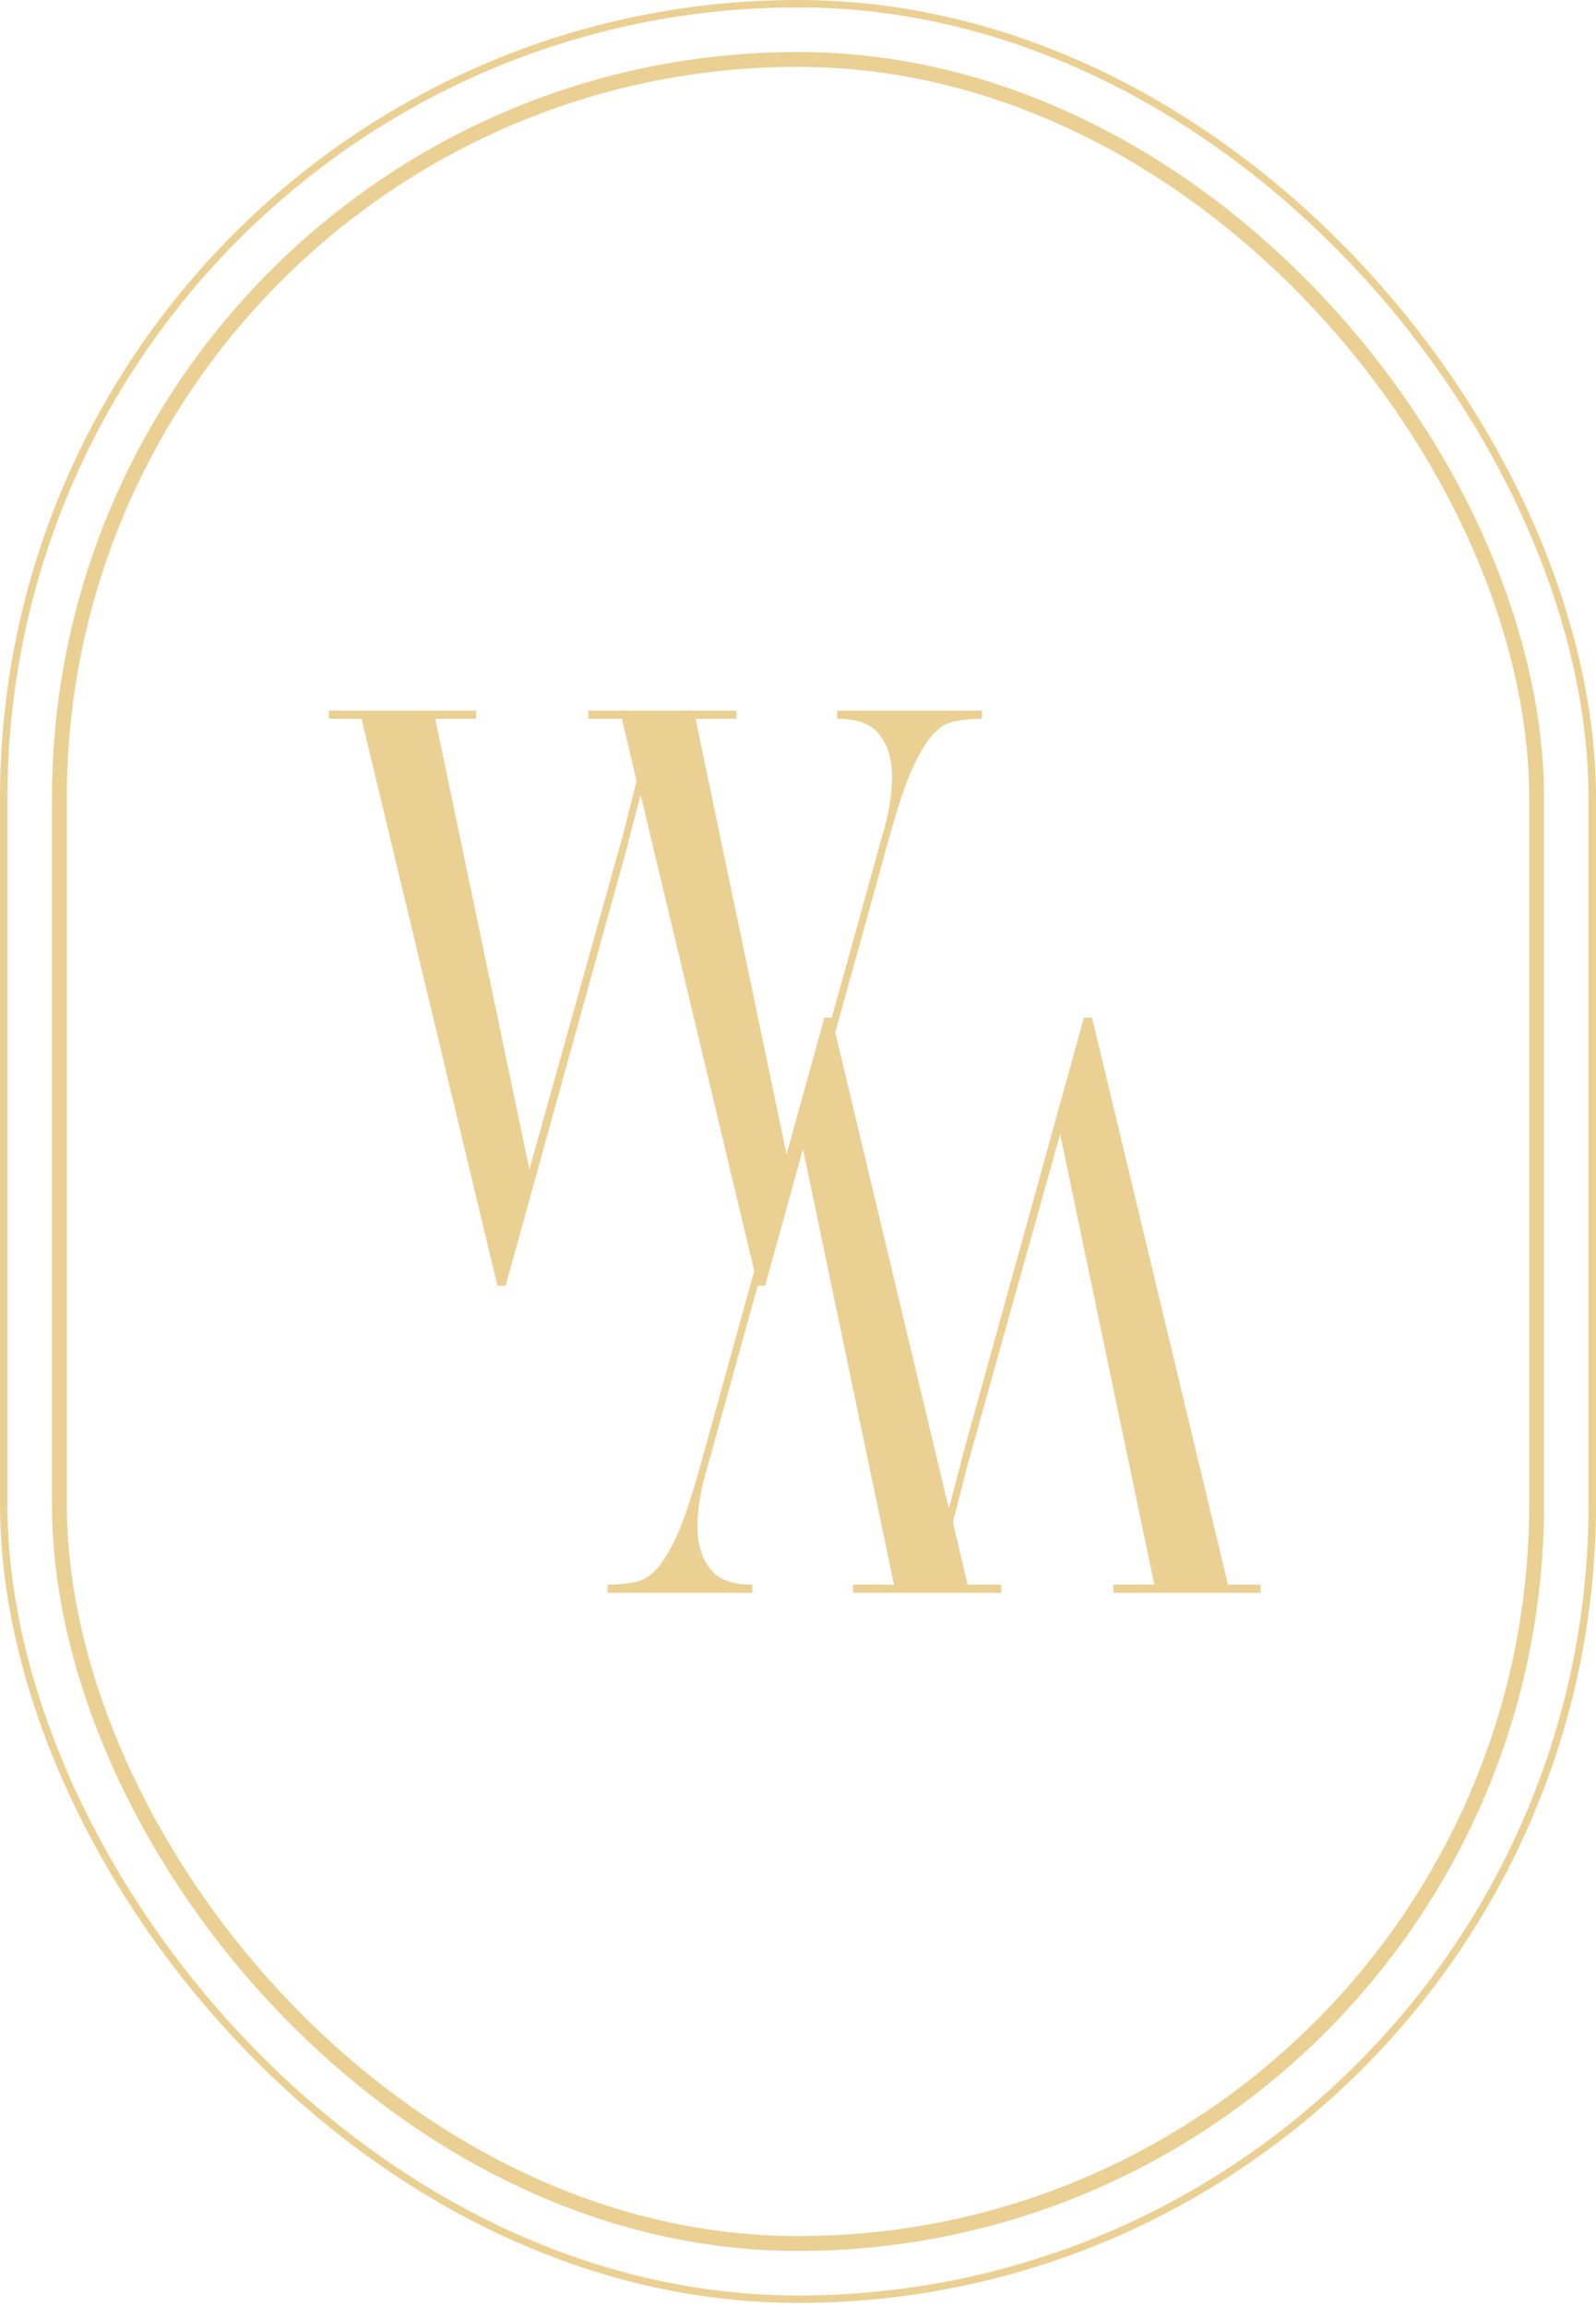 <?xml version="1.0" encoding="UTF-8"?> <svg xmlns="http://www.w3.org/2000/svg" width="72" height="104" viewBox="0 0 72 104" fill="none"> <rect x="0.167" y="0.167" width="71.665" height="103.479" rx="35.833" stroke="#EBD093" stroke-width="0.335"></rect> <rect x="2.679" y="2.679" width="66.642" height="98.456" rx="33.321" stroke="#EBD093" stroke-width="0.67"></rect> <path fill-rule="evenodd" clip-rule="evenodd" d="M14.833 32.402H16.31L22.441 57.958H22.81L28.276 38.237C28.399 37.745 28.51 37.314 28.608 36.944C28.707 36.55 28.805 36.181 28.904 35.837L34.026 57.293L31.724 65.599C31.33 67.052 30.973 68.172 30.653 68.96C30.308 69.748 29.976 70.326 29.656 70.696C29.311 71.065 28.966 71.274 28.622 71.323C28.252 71.397 27.846 71.434 27.403 71.434V71.804H33.94V71.434C33.004 71.434 32.364 71.188 32.019 70.696C31.65 70.228 31.465 69.6 31.465 68.812C31.465 68 31.613 67.113 31.909 66.153L34.184 57.956L34.185 57.958H34.517L36.224 51.801L40.329 71.434H38.482V71.804H45.167V71.434H43.653L42.988 68.628L43.616 66.153L47.826 51.122L52.073 71.434H50.226V71.804H56.874V71.434H55.397L49.266 45.878H48.897L43.431 65.599C43.308 66.092 43.197 66.522 43.099 66.892C43 67.286 42.902 67.655 42.803 68L37.681 46.543L39.983 38.237C40.377 36.784 40.734 35.664 41.054 34.876C41.399 34.088 41.731 33.51 42.051 33.141C42.396 32.771 42.741 32.562 43.085 32.513C43.455 32.439 43.861 32.402 44.304 32.402V32.033H37.767V32.402C38.703 32.402 39.343 32.648 39.688 33.141C40.057 33.608 40.242 34.236 40.242 35.024C40.242 35.837 40.094 36.723 39.798 37.683L37.523 45.88L37.522 45.878H37.19L35.483 52.035L31.378 32.402H33.225V32.033H26.54V32.402H28.054L28.719 35.209L28.091 37.683L23.881 52.714L19.634 32.402H21.481V32.033H14.833V32.402Z" fill="#EBD093"></path> </svg> 